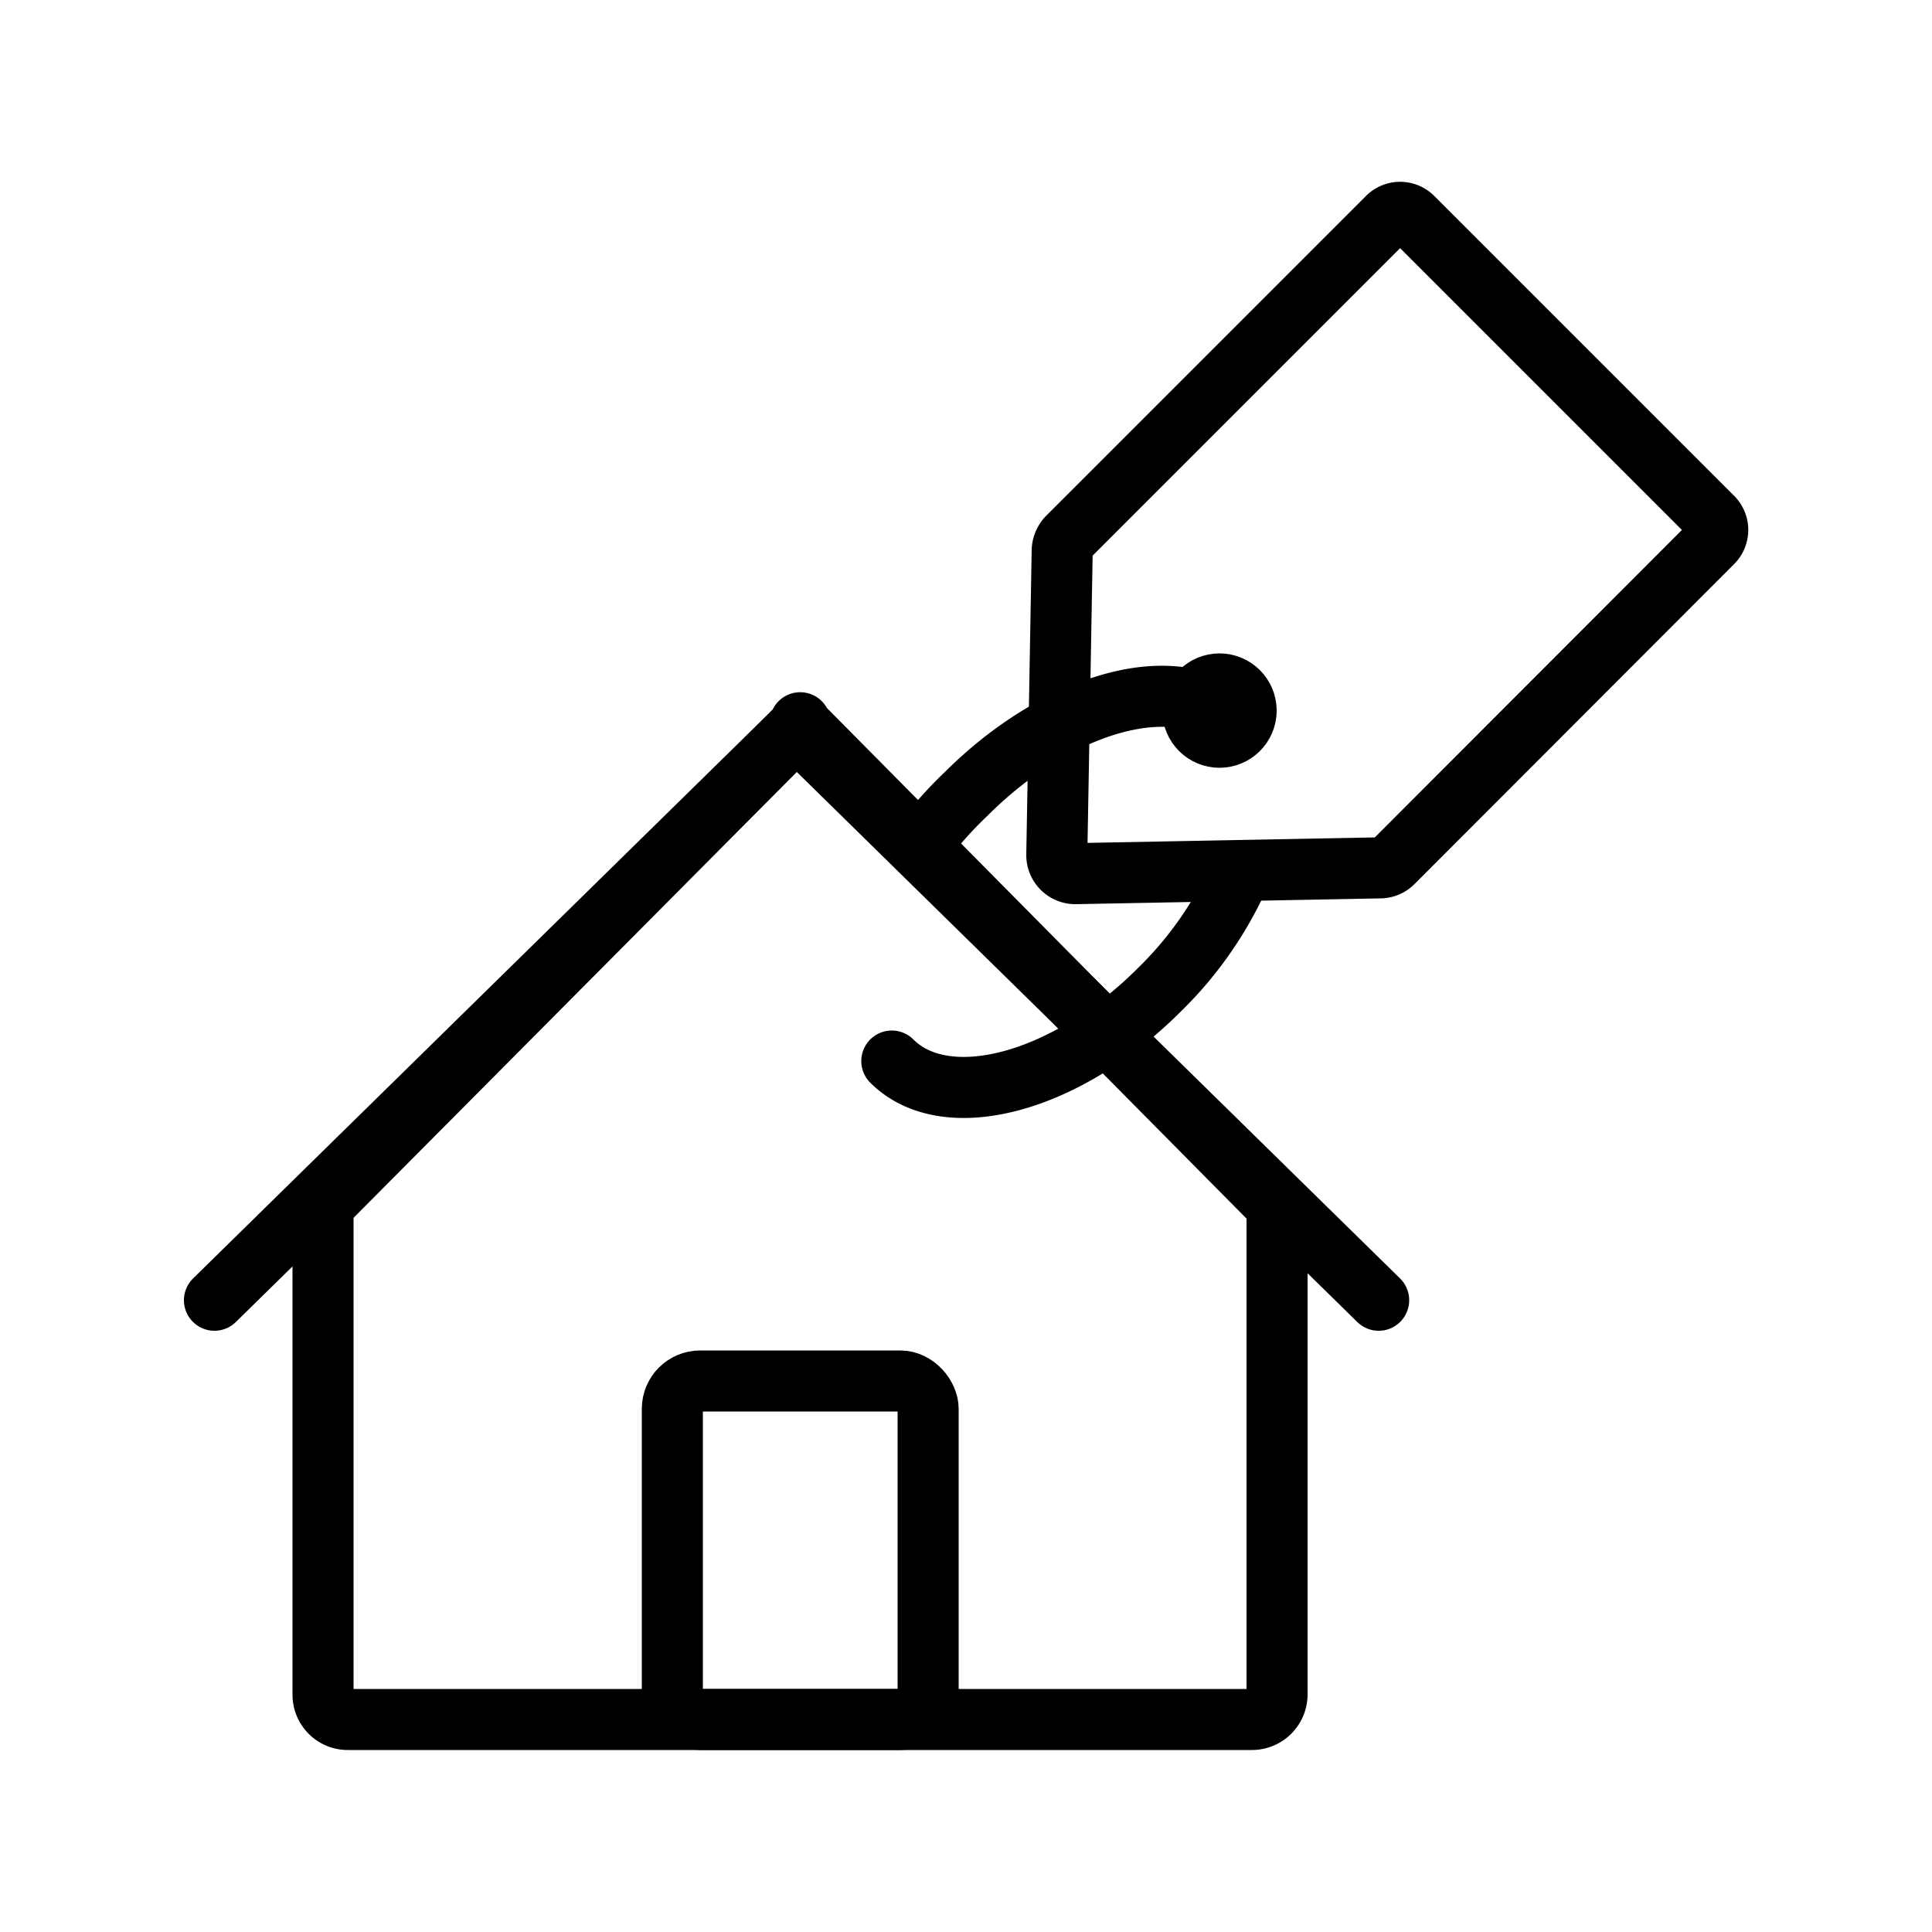 <svg id="Layer_1" data-name="Layer 1" xmlns="http://www.w3.org/2000/svg" viewBox="0 0 50 50"><defs><style>.cls-1{fill:none;stroke:#000;stroke-linecap:round;stroke-linejoin:round;stroke-width:1.58px;}</style></defs><title>reposeida_icon</title><path class="cls-1" d="M20.58,18.9,8.55,31a.65.65,0,0,0-.19.45V43.86A.64.64,0,0,0,9,44.5H32.4a.65.65,0,0,0,.65-.64V31.47a.65.65,0,0,0-.19-.45l-12-12.12C20.58,18.64,20.83,18.64,20.58,18.9Z"/><rect class="cls-1" x="17.4" y="35.74" width="6.62" height="8.76" rx="0.72"/><line class="cls-1" x1="5.55" y1="33.65" x2="20.58" y2="18.9"/><line class="cls-1" x1="35.68" y1="33.65" x2="20.65" y2="18.9"/><circle class="cls-1" cx="31.56" cy="18.39" r="0.69"/><path class="cls-1" d="M23.81,21.9A10.2,10.2,0,0,1,25,20.55c2.42-2.42,5.52-3.25,6.92-1.85"/><path class="cls-1" d="M32.12,22.55A9.64,9.64,0,0,1,30,25.62c-2.42,2.42-5.52,3.24-6.92,1.84"/><path class="cls-1" d="M36.57,5.64l7.74,7.74a.46.46,0,0,1,0,.67l-8.26,8.27a.47.47,0,0,1-.33.14l-7.89.15a.48.48,0,0,1-.48-.49l.14-7.89a.52.52,0,0,1,.14-.32L35.9,5.64A.46.46,0,0,1,36.57,5.64Z"/></svg>